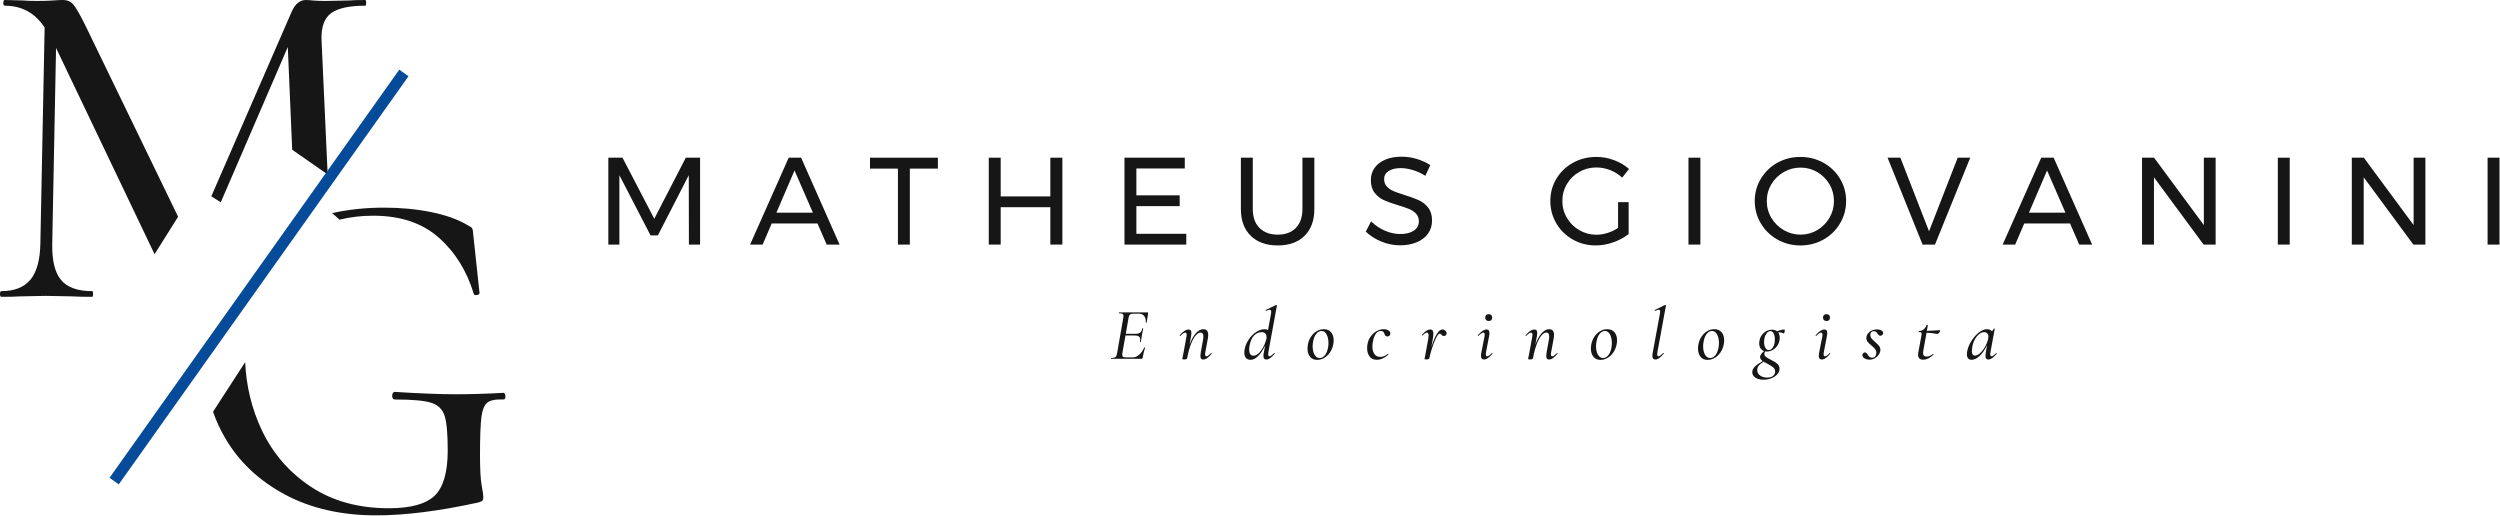 <svg xmlns="http://www.w3.org/2000/svg" width="2208" height="456" viewBox="0 0 2208 456" fill="none"><g clip-path="url(#clip0_2_2)"><path d="M537.29 139.27H549.79L577.85 193.21L605.7 139.27H618.31V216.01H608.44L608.33 154.73L581.03 207.9H574.56L547.04 154.73V216.01H537.28V139.27H537.29Z" fill="#161616"></path><path d="M730.12 216.01L722.01 197.37H681.56L673.56 216.01H662.49L696.58 139.27H707.54L741.52 216.01H730.12ZM685.72 187.84H717.95L701.73 150.57L685.72 187.84Z" fill="#161616"></path><path d="M768.38 139.27H828.35V148.92H803.57V216.01H793.05V148.92H768.38V139.27Z" fill="#161616"></path><path d="M873.29 139.27H883.81V173.47H927.66V139.27H938.29V216.01H927.66V183.01H883.81V216.01H873.29V139.27Z" fill="#161616"></path><path d="M993.12 139.27H1046.4V148.81H1003.65V172.49H1041.91V182.03H1003.65V206.48H1047.72V216.02H993.13V139.28L993.12 139.27Z" fill="#161616"></path><path d="M1112.34 201.26C1116.25 205.24 1121.64 207.23 1128.51 207.23C1135.38 207.23 1140.64 205.24 1144.51 201.26C1148.38 197.28 1150.32 191.74 1150.32 184.65V139.26H1160.84V184.65C1160.84 194.66 1157.97 202.52 1152.23 208.22C1146.49 213.92 1138.58 216.77 1128.5 216.77C1118.42 216.77 1110.37 213.92 1104.6 208.22C1098.83 202.52 1095.94 194.66 1095.94 184.65V139.26H1106.46V184.65C1106.46 191.74 1108.41 197.28 1112.32 201.26H1112.34Z" fill="#161616"></path><path d="M1247.73 150.17C1243.89 149.04 1240.37 148.47 1237.15 148.47C1232.69 148.47 1229.13 149.33 1226.46 151.05C1223.79 152.77 1222.46 155.12 1222.46 158.12C1222.46 160.82 1223.26 163.04 1224.87 164.75C1226.48 166.47 1228.45 167.82 1230.79 168.81C1233.13 169.8 1236.38 170.95 1240.55 172.26C1245.74 173.87 1249.94 175.4 1253.16 176.86C1256.38 178.32 1259.12 180.5 1261.38 183.38C1263.64 186.27 1264.78 190.09 1264.78 194.84C1264.78 199.22 1263.59 203.06 1261.22 206.35C1258.84 209.64 1255.52 212.18 1251.24 213.97C1246.96 215.76 1242.05 216.66 1236.49 216.66C1230.93 216.66 1225.38 215.56 1220.05 213.37C1214.71 211.18 1210.11 208.25 1206.24 204.6L1210.95 195.5C1214.6 199.08 1218.71 201.84 1223.28 203.78C1227.85 205.72 1232.29 206.69 1236.6 206.69C1241.72 206.69 1245.75 205.69 1248.71 203.68C1251.67 201.67 1253.15 198.95 1253.15 195.51C1253.15 192.81 1252.35 190.58 1250.74 188.82C1249.13 187.07 1247.1 185.68 1244.66 184.65C1242.21 183.63 1238.91 182.49 1234.74 181.25C1229.62 179.71 1225.46 178.22 1222.24 176.76C1219.02 175.3 1216.3 173.14 1214.07 170.29C1211.84 167.44 1210.73 163.68 1210.73 159C1210.73 154.91 1211.86 151.29 1214.13 148.15C1216.39 145.01 1219.57 142.6 1223.67 140.91C1227.76 139.23 1232.51 138.39 1237.92 138.39C1242.52 138.39 1247.04 139.07 1251.46 140.42C1255.88 141.77 1259.81 143.58 1263.25 145.85L1258.87 155.28C1255.29 153.02 1251.58 151.32 1247.74 150.18L1247.73 150.17Z" fill="#161616"></path><path d="M1429.1 178.51H1438.42V206.68C1434.54 209.75 1430.01 212.2 1424.83 214.02C1419.64 215.85 1414.49 216.76 1409.37 216.76C1401.99 216.76 1395.23 215.02 1389.09 211.55C1382.95 208.08 1378.11 203.33 1374.56 197.3C1371.02 191.27 1369.24 184.68 1369.24 177.51C1369.24 170.34 1371.03 163.79 1374.61 157.83C1378.19 151.87 1383.09 147.18 1389.3 143.74C1395.51 140.31 1402.38 138.59 1409.91 138.59C1415.24 138.59 1420.45 139.54 1425.53 141.44C1430.61 143.34 1435.01 145.93 1438.74 149.22L1432.71 156.89C1429.64 154.04 1426.11 151.83 1422.13 150.26C1418.15 148.69 1414.07 147.9 1409.91 147.9C1404.43 147.9 1399.39 149.22 1394.78 151.85C1390.18 154.48 1386.54 158.06 1383.87 162.59C1381.2 167.12 1379.87 172.09 1379.87 177.5C1379.87 182.91 1381.22 187.9 1383.93 192.46C1386.63 197.03 1390.29 200.65 1394.89 203.31C1399.49 205.98 1404.54 207.31 1410.02 207.31C1413.23 207.31 1416.51 206.78 1419.83 205.72C1423.16 204.66 1426.24 203.18 1429.09 201.28V178.48L1429.1 178.51Z" fill="#161616"></path><path d="M1491.26 139.27H1501.78V216.01H1491.26V139.27Z" fill="#161616"></path><path d="M1610.48 143.76C1616.65 147.2 1621.53 151.89 1625.12 157.85C1628.7 163.81 1630.49 170.37 1630.49 177.53C1630.49 184.69 1628.7 191.29 1625.12 197.32C1621.54 203.35 1616.66 208.1 1610.48 211.57C1604.3 215.04 1597.53 216.78 1590.14 216.78C1582.75 216.78 1575.98 215.04 1569.8 211.57C1563.62 208.1 1558.74 203.35 1555.17 197.32C1551.59 191.29 1549.8 184.7 1549.8 177.53C1549.8 170.36 1551.59 163.81 1555.17 157.85C1558.75 151.89 1563.61 147.2 1569.75 143.76C1575.89 140.33 1582.69 138.61 1590.14 138.61C1597.59 138.61 1604.3 140.33 1610.48 143.76ZM1575.4 151.98C1570.83 154.61 1567.19 158.17 1564.49 162.67C1561.79 167.17 1560.43 172.12 1560.43 177.52C1560.43 182.92 1561.78 187.9 1564.49 192.43C1567.19 196.96 1570.83 200.56 1575.4 203.23C1579.97 205.9 1584.92 207.23 1590.25 207.23C1595.58 207.23 1600.5 205.9 1605 203.23C1609.5 200.56 1613.08 196.96 1615.74 192.43C1618.41 187.9 1619.74 182.93 1619.74 177.52C1619.74 172.11 1618.41 167.16 1615.74 162.67C1613.07 158.18 1609.49 154.61 1605 151.98C1600.5 149.35 1595.59 148.03 1590.25 148.03C1584.91 148.03 1579.96 149.35 1575.4 151.98Z" fill="#161616"></path><path d="M1667.11 139.27H1678.4L1703.72 204.28L1729.04 139.27H1740.11L1708.98 216.01H1698.02L1667.11 139.27Z" fill="#161616"></path><path d="M1836.37 216.01L1828.26 197.37H1787.81L1779.81 216.01H1768.74L1802.83 139.27H1813.79L1847.77 216.01H1836.37ZM1791.97 187.84H1824.2L1807.97 150.57L1791.97 187.84Z" fill="#161616"></path><path d="M1946.44 139.27H1956.85V216.01H1946.22L1902.37 156.59V216.01H1891.85V139.27H1902.48L1946.44 198.8V139.27Z" fill="#161616"></path><path d="M2011.77 139.27H2022.29V216.01H2011.77V139.27Z" fill="#161616"></path><path d="M2131.7 139.27H2142.11V216.01H2131.48L2087.63 156.59V216.01H2077.11V139.27H2087.74L2131.7 198.8V139.27Z" fill="#161616"></path><path d="M2197.04 139.27H2207.56V216.01H2197.04V139.27Z" fill="#161616"></path><path d="M1014.05 276.49L1013.53 280.03L1012.74 284.82C1012.74 284.95 1012.63 285.02 1012.41 285.02C1012.32 285.02 1012.22 284.99 1012.11 284.92C1012 284.85 1011.95 284.8 1011.95 284.76C1012.12 282.44 1011.66 280.57 1010.57 279.15C1009.48 277.73 1007.92 277.02 1005.91 277.02H1001.84C1000.48 277.02 999.49 277.13 998.85 277.35C998.21 277.57 997.74 277.96 997.44 278.53C997.13 279.1 996.87 280.02 996.65 281.29L994.29 294.81H1002.96C1004.75 294.81 1006.11 294.46 1007.03 293.76C1007.95 293.06 1008.56 291.83 1008.87 290.08C1008.87 289.95 1009 289.88 1009.26 289.88C1009.35 289.88 1009.45 289.91 1009.56 289.98C1009.67 290.05 1009.7 290.12 1009.66 290.21C1009.53 291.17 1009.33 292.18 1009.07 293.23C1008.89 293.89 1008.74 294.67 1008.61 295.59L1008.28 297.63C1008.15 298.99 1007.93 300.41 1007.62 301.9C1007.58 302.07 1007.42 302.15 1007.16 302.13C1006.9 302.11 1006.79 302.01 1006.83 301.83C1006.96 301.17 1007.03 300.58 1007.03 300.06C1007.03 298.75 1006.66 297.8 1005.91 297.2C1005.17 296.61 1004.03 296.31 1002.5 296.31H994.03L991.34 311.34C991.21 312.13 991.14 312.78 991.14 313.31C991.14 314.23 991.41 314.85 991.96 315.18C992.51 315.51 993.52 315.67 995.01 315.67H1000.46C1002.39 315.67 1004.27 314.87 1006.11 313.27C1007.95 311.67 1009.44 309.56 1010.57 306.94C1010.66 306.81 1010.82 306.77 1011.06 306.81C1011.3 306.85 1011.38 306.94 1011.29 307.07C1010.5 309.61 1009.8 312.56 1009.19 315.93C1009.1 316.32 1008.99 316.59 1008.86 316.72C1008.73 316.85 1008.49 316.92 1008.14 316.92H981.29C981.2 316.92 981.16 316.79 981.16 316.53C981.16 316.27 981.2 316.14 981.29 316.14C982.65 316.14 983.65 316.03 984.31 315.81C984.97 315.59 985.46 315.18 985.79 314.56C986.12 313.95 986.41 312.96 986.68 311.61L992 281.22C992.17 280.48 992.26 279.75 992.26 279.05C992.26 278.13 991.97 277.51 991.41 277.18C990.84 276.85 989.81 276.69 988.32 276.69C988.19 276.69 988.12 276.56 988.12 276.3C988.12 276.04 988.19 275.91 988.32 275.91H1013.66C1014.01 275.91 1014.14 276.11 1014.05 276.5V276.49Z" fill="#161616"></path><path d="M1069.85 311.75C1069.98 311.75 1070.09 311.83 1070.18 311.98C1070.27 312.13 1070.27 312.28 1070.18 312.41C1068.69 314.16 1067.36 315.45 1066.18 316.28C1065 317.11 1063.84 317.53 1062.7 317.53C1061.82 317.53 1061.19 317.28 1060.8 316.78C1060.41 316.28 1060.21 315.46 1060.21 314.32C1060.21 313.58 1060.32 312.5 1060.54 311.1L1062.44 300.66C1062.7 299.35 1062.83 298.21 1062.83 297.25C1062.83 294.89 1061.98 293.71 1060.27 293.71C1058.87 293.71 1057.42 294.61 1055.94 296.4C1054.45 298.2 1053.05 300.8 1051.74 304.21C1050.43 307.62 1049.35 311.67 1048.52 316.35C1048.43 316.7 1048.17 316.97 1047.73 317.17C1047.29 317.37 1046.7 317.47 1045.96 317.47C1044.78 317.47 1044.19 317.32 1044.19 317.01L1044.45 315.7C1044.84 313.82 1045.08 312.62 1045.17 312.09L1047.86 297.45C1047.99 296.79 1048.06 296.25 1048.06 295.81C1048.06 294.45 1047.64 293.78 1046.81 293.78C1045.76 293.78 1044.32 294.74 1042.48 296.67C1042.44 296.71 1042.37 296.74 1042.28 296.74C1042.15 296.74 1042.04 296.66 1041.95 296.51C1041.86 296.36 1041.86 296.24 1041.95 296.15C1043.44 294.4 1044.82 293.11 1046.09 292.28C1047.36 291.45 1048.58 291.03 1049.77 291.03C1050.65 291.03 1051.28 291.28 1051.67 291.78C1052.06 292.28 1052.26 293.08 1052.26 294.18C1052.26 294.84 1052.15 295.82 1051.93 297.13L1050.62 304.35C1052.2 300.06 1054.03 296.73 1056.13 294.34C1058.23 291.96 1060.44 290.76 1062.76 290.76C1064.2 290.76 1065.29 291.18 1066.01 292.01C1066.73 292.84 1067.09 294.11 1067.09 295.82C1067.09 296.83 1066.96 298.03 1066.7 299.43L1064.53 311.11C1064.4 311.77 1064.33 312.32 1064.33 312.75C1064.33 314.06 1064.75 314.72 1065.58 314.72C1066.02 314.72 1066.56 314.48 1067.22 314C1067.88 313.52 1068.69 312.82 1069.65 311.9C1069.74 311.81 1069.8 311.77 1069.85 311.77V311.75Z" fill="#161616"></path><path d="M1120.26 311.09C1120.13 311.75 1120.06 312.32 1120.06 312.8C1120.06 314.07 1120.45 314.7 1121.24 314.7C1121.68 314.7 1122.22 314.46 1122.88 313.98C1123.54 313.5 1124.35 312.8 1125.31 311.88C1125.4 311.79 1125.48 311.75 1125.57 311.75C1125.7 311.75 1125.81 311.83 1125.9 311.98C1125.99 312.13 1125.97 312.28 1125.83 312.41C1124.3 314.16 1122.96 315.45 1121.83 316.28C1120.69 317.11 1119.55 317.53 1118.42 317.53C1117.54 317.53 1116.9 317.28 1116.48 316.78C1116.06 316.28 1115.86 315.48 1115.86 314.38C1115.86 313.51 1115.99 312.41 1116.25 311.1L1117.37 305.26C1115.44 309.16 1113.39 312.22 1111.2 314.45C1109.01 316.68 1106.78 317.8 1104.5 317.8C1102.92 317.8 1101.61 317.29 1100.56 316.26C1099.51 315.23 1098.98 313.62 1098.98 311.44C1098.98 310.48 1099.07 309.56 1099.24 308.68C1099.81 305.57 1101.01 302.64 1102.85 299.88C1104.69 297.12 1106.88 294.91 1109.41 293.25C1111.95 291.59 1114.44 290.76 1116.89 290.76C1118.07 290.76 1119.08 291 1119.91 291.48L1122.6 276.91C1122.69 276.52 1122.73 276.01 1122.73 275.4C1122.73 274.18 1122.27 273.56 1121.35 273.56C1120.69 273.56 1119.67 273.89 1118.26 274.54H1118.19C1118.01 274.54 1117.89 274.42 1117.83 274.18C1117.76 273.94 1117.82 273.8 1117.99 273.75L1127.05 269.35H1127.18C1127.35 269.35 1127.51 269.42 1127.64 269.55C1127.77 269.68 1127.81 269.79 1127.77 269.88L1120.22 311.1L1120.26 311.09ZM1112.51 311.12C1114.3 309.08 1115.77 306.72 1116.91 304.03C1118.05 301.34 1118.62 299.23 1118.62 297.7C1118.62 296.3 1118.23 295.23 1117.44 294.48C1116.65 293.74 1115.6 293.36 1114.29 293.36C1111.62 293.36 1109.32 294.42 1107.4 296.54C1105.47 298.66 1104.18 301.72 1103.53 305.7C1103.35 306.71 1103.27 307.71 1103.27 308.72C1103.27 310.51 1103.6 311.87 1104.25 312.79C1104.91 313.71 1105.83 314.17 1107.01 314.17C1108.89 314.17 1110.73 313.15 1112.52 311.12H1112.51Z" fill="#161616"></path><path d="M1156.99 315.06C1155.52 313.2 1154.79 310.78 1154.79 307.81C1154.79 306.85 1154.9 305.67 1155.12 304.27C1155.6 301.69 1156.53 299.37 1157.91 297.31C1159.29 295.25 1160.96 293.65 1162.93 292.49C1164.9 291.33 1166.98 290.75 1169.17 290.75C1171.97 290.75 1174.13 291.66 1175.64 293.47C1177.15 295.29 1177.9 297.68 1177.9 300.66C1177.9 301.8 1177.77 303 1177.51 304.27C1176.94 307.03 1175.92 309.43 1174.46 311.49C1172.99 313.55 1171.28 315.12 1169.31 316.22C1167.34 317.31 1165.33 317.86 1163.27 317.86C1160.56 317.86 1158.47 316.93 1157 315.07L1156.99 315.06ZM1170.12 313.78C1171.46 312.16 1172.38 309.95 1172.91 307.15C1173.17 305.75 1173.3 304.37 1173.3 303.02C1173.3 300.04 1172.76 297.52 1171.69 295.44C1170.62 293.36 1169.1 292.32 1167.13 292.32C1165.47 292.32 1163.96 293.13 1162.6 294.75C1161.24 296.37 1160.3 298.6 1159.78 301.45C1159.47 303.11 1159.32 304.58 1159.32 305.85C1159.32 308.78 1159.88 311.24 1160.99 313.23C1162.11 315.22 1163.63 316.22 1165.55 316.22C1167.26 316.22 1168.78 315.41 1170.11 313.79L1170.12 313.78Z" fill="#161616"></path><path d="M1209.57 314.83C1208.15 312.86 1207.44 310.41 1207.44 307.48C1207.44 306.17 1207.57 304.9 1207.83 303.67C1208.31 301.09 1209.31 298.81 1210.82 296.84C1212.33 294.87 1214.09 293.36 1216.11 292.31C1218.12 291.26 1220.11 290.73 1222.08 290.73C1223.66 290.73 1225.02 291.07 1226.18 291.75C1227.34 292.43 1227.92 293.34 1227.92 294.47C1227.92 295.22 1227.7 295.85 1227.26 296.37C1226.82 296.9 1226.19 297.16 1225.36 297.16C1224 297.16 1223.13 296.37 1222.73 294.8C1222.25 293.14 1221.2 292.31 1219.58 292.31C1217.74 292.31 1216.23 293.15 1215.05 294.84C1213.87 296.52 1213.04 298.77 1212.56 301.57C1212.25 303.32 1212.1 304.76 1212.1 305.9C1212.1 308.7 1212.69 310.95 1213.87 312.66C1215.05 314.37 1216.82 315.22 1219.19 315.22C1221.33 315.22 1223.52 314.32 1225.75 312.53L1225.88 312.46C1226.01 312.46 1226.13 312.55 1226.24 312.72C1226.35 312.9 1226.36 313.03 1226.27 313.11C1222.9 316.22 1219.49 317.77 1216.03 317.77C1213.14 317.77 1210.99 316.79 1209.57 314.82V314.83Z" fill="#161616"></path><path d="M1276.42 291.99C1277.25 292.65 1277.67 293.41 1277.67 294.29C1277.67 294.95 1277.44 295.53 1276.98 296.03C1276.52 296.53 1275.94 296.78 1275.24 296.78C1274.76 296.78 1274.36 296.68 1274.06 296.48C1273.75 296.28 1273.43 295.99 1273.08 295.59C1272.86 295.37 1272.63 295.16 1272.39 294.97C1272.15 294.77 1271.88 294.68 1271.57 294.68C1270.69 294.68 1269.63 295.92 1268.39 298.39C1267.14 300.86 1265.96 303.82 1264.85 307.25C1263.73 310.69 1262.91 313.72 1262.39 316.34C1262.3 316.69 1262.04 316.96 1261.6 317.16C1261.16 317.36 1260.57 317.46 1259.83 317.46C1258.69 317.46 1258.12 317.31 1258.12 317C1258.16 316.74 1258.31 316.06 1258.55 314.96C1258.79 313.87 1258.98 312.9 1259.11 312.07L1261.47 299.14C1261.64 298.13 1261.73 297.21 1261.73 296.38C1261.73 294.63 1261.25 293.76 1260.29 293.76C1259.33 293.76 1258.08 294.59 1256.42 296.25C1256.38 296.29 1256.31 296.32 1256.22 296.32C1256.09 296.32 1255.98 296.24 1255.89 296.09C1255.8 295.94 1255.8 295.82 1255.89 295.73C1257.29 294.11 1258.58 292.92 1259.76 292.15C1260.94 291.38 1262.1 291 1263.24 291C1264.16 291 1264.84 291.29 1265.28 291.85C1265.72 292.42 1265.94 293.38 1265.94 294.74C1265.94 295.79 1265.81 297.15 1265.55 298.81L1264.17 306.49C1265.57 301.98 1267.11 298.27 1268.8 295.36C1270.48 292.45 1272.16 290.99 1273.82 290.99C1274.74 290.99 1275.61 291.32 1276.45 291.98L1276.42 291.99Z" fill="#161616"></path><path d="M1308 314.3C1308 313.38 1308.13 312.31 1308.39 311.08L1311.08 297.43C1311.21 296.77 1311.28 296.21 1311.28 295.72C1311.28 294.41 1310.86 293.75 1310.03 293.75C1309.55 293.75 1308.94 294 1308.19 294.5C1307.44 295 1306.64 295.71 1305.76 296.63C1305.72 296.67 1305.65 296.7 1305.56 296.7C1305.43 296.7 1305.31 296.62 1305.2 296.47C1305.09 296.32 1305.1 296.2 1305.23 296.11C1308.12 292.7 1310.68 290.99 1312.91 290.99C1313.79 290.99 1314.43 291.24 1314.85 291.74C1315.27 292.24 1315.47 293.02 1315.47 294.07C1315.47 295.12 1315.36 296.08 1315.14 297.09L1312.45 311.07C1312.32 311.73 1312.25 312.3 1312.25 312.78C1312.25 314.05 1312.64 314.68 1313.43 314.68C1314.44 314.68 1315.81 313.76 1317.57 311.92C1317.61 311.88 1317.68 311.85 1317.77 311.85C1317.94 311.85 1318.08 311.93 1318.16 312.08C1318.25 312.23 1318.23 312.35 1318.09 312.44C1316.65 314.15 1315.32 315.42 1314.12 316.25C1312.92 317.08 1311.74 317.5 1310.61 317.5C1308.86 317.5 1307.98 316.43 1307.98 314.28L1308 314.3ZM1312.56 282.69C1312.01 282.14 1311.74 281.39 1311.74 280.43C1311.74 279.47 1312.01 278.79 1312.56 278.26C1313.11 277.73 1313.86 277.47 1314.82 277.47C1315.78 277.47 1316.54 277.73 1317.08 278.26C1317.63 278.79 1317.9 279.51 1317.9 280.43C1317.9 281.35 1317.64 282.15 1317.11 282.69C1316.59 283.24 1315.82 283.51 1314.81 283.51C1313.8 283.51 1313.09 283.24 1312.55 282.69H1312.56Z" fill="#161616"></path><path d="M1375.28 311.75C1375.41 311.75 1375.52 311.83 1375.61 311.98C1375.7 312.13 1375.7 312.28 1375.61 312.41C1374.12 314.16 1372.79 315.45 1371.61 316.28C1370.43 317.11 1369.27 317.53 1368.13 317.53C1367.25 317.53 1366.62 317.28 1366.23 316.78C1365.84 316.28 1365.64 315.46 1365.64 314.32C1365.64 313.58 1365.75 312.5 1365.97 311.1L1367.87 300.66C1368.13 299.35 1368.26 298.21 1368.26 297.25C1368.26 294.89 1367.41 293.71 1365.7 293.71C1364.3 293.71 1362.85 294.61 1361.37 296.4C1359.88 298.2 1358.48 300.8 1357.17 304.21C1355.86 307.62 1354.78 311.67 1353.95 316.35C1353.86 316.7 1353.6 316.97 1353.16 317.17C1352.72 317.37 1352.13 317.47 1351.39 317.47C1350.21 317.47 1349.62 317.32 1349.62 317.01L1349.88 315.7C1350.27 313.82 1350.51 312.62 1350.6 312.09L1353.29 297.45C1353.42 296.79 1353.49 296.25 1353.49 295.81C1353.49 294.45 1353.07 293.78 1352.24 293.78C1351.19 293.78 1349.74 294.74 1347.91 296.67C1347.87 296.71 1347.8 296.74 1347.71 296.74C1347.58 296.74 1347.47 296.66 1347.38 296.51C1347.29 296.36 1347.29 296.24 1347.38 296.15C1348.87 294.4 1350.25 293.11 1351.51 292.28C1352.78 291.45 1354.01 291.03 1355.19 291.03C1356.07 291.03 1356.7 291.28 1357.09 291.78C1357.48 292.28 1357.68 293.08 1357.68 294.18C1357.68 294.84 1357.57 295.82 1357.35 297.13L1356.04 304.35C1357.62 300.06 1359.45 296.73 1361.55 294.34C1363.65 291.96 1365.86 290.76 1368.18 290.76C1369.62 290.76 1370.71 291.18 1371.43 292.01C1372.15 292.84 1372.51 294.11 1372.51 295.82C1372.51 296.83 1372.38 298.03 1372.12 299.43L1369.95 311.11C1369.82 311.77 1369.75 312.32 1369.75 312.75C1369.75 314.06 1370.17 314.72 1371 314.72C1371.44 314.72 1371.98 314.48 1372.64 314C1373.3 313.52 1374.11 312.82 1375.07 311.9C1375.16 311.81 1375.22 311.77 1375.27 311.77L1375.28 311.75Z" fill="#161616"></path><path d="M1407.28 315.06C1405.81 313.2 1405.08 310.78 1405.08 307.81C1405.08 306.85 1405.19 305.67 1405.41 304.27C1405.89 301.69 1406.82 299.37 1408.2 297.31C1409.58 295.25 1411.25 293.65 1413.22 292.49C1415.19 291.33 1417.27 290.75 1419.46 290.75C1422.26 290.75 1424.42 291.66 1425.93 293.47C1427.44 295.29 1428.19 297.68 1428.19 300.66C1428.19 301.8 1428.06 303 1427.8 304.27C1427.23 307.03 1426.21 309.43 1424.75 311.49C1423.28 313.55 1421.57 315.12 1419.6 316.22C1417.63 317.31 1415.62 317.86 1413.56 317.86C1410.85 317.86 1408.76 316.93 1407.29 315.07L1407.28 315.06ZM1420.41 313.78C1421.74 312.16 1422.67 309.95 1423.2 307.15C1423.46 305.75 1423.59 304.37 1423.59 303.02C1423.59 300.04 1423.05 297.52 1421.98 295.44C1420.91 293.36 1419.39 292.32 1417.42 292.32C1415.76 292.32 1414.25 293.13 1412.89 294.75C1411.53 296.37 1410.59 298.6 1410.07 301.45C1409.76 303.11 1409.61 304.58 1409.61 305.85C1409.61 308.78 1410.17 311.24 1411.28 313.23C1412.4 315.22 1413.92 316.22 1415.84 316.22C1417.55 316.22 1419.07 315.41 1420.4 313.79L1420.41 313.78Z" fill="#161616"></path><path d="M1460.03 316.73C1459.59 316.21 1459.37 315.4 1459.37 314.3C1459.37 313.47 1459.5 312.4 1459.76 311.08L1466.06 276.88C1466.19 276.22 1466.26 275.68 1466.26 275.24C1466.26 274.1 1465.82 273.53 1464.95 273.53C1464.25 273.53 1463.24 273.86 1461.93 274.51H1461.86C1461.64 274.51 1461.5 274.39 1461.43 274.15C1461.36 273.91 1461.42 273.77 1461.59 273.72L1470.65 269.32H1470.78C1470.95 269.32 1471.11 269.39 1471.24 269.52C1471.37 269.65 1471.41 269.76 1471.37 269.85L1463.82 311.07C1463.69 311.73 1463.62 312.3 1463.62 312.78C1463.62 314.05 1464.01 314.68 1464.8 314.68C1465.24 314.68 1465.78 314.44 1466.44 313.96C1467.1 313.48 1467.91 312.78 1468.87 311.86C1468.96 311.77 1469.04 311.73 1469.13 311.73C1469.26 311.73 1469.37 311.81 1469.46 311.96C1469.55 312.11 1469.53 312.26 1469.39 312.39C1467.9 314.14 1466.58 315.43 1465.42 316.26C1464.26 317.09 1463.11 317.51 1461.97 317.51C1461.09 317.51 1460.44 317.25 1460 316.72L1460.03 316.73Z" fill="#161616"></path><path d="M1501.87 315.06C1500.4 313.2 1499.67 310.78 1499.67 307.81C1499.67 306.85 1499.78 305.67 1500 304.27C1500.48 301.69 1501.41 299.37 1502.79 297.31C1504.17 295.25 1505.84 293.65 1507.81 292.49C1509.78 291.33 1511.86 290.75 1514.05 290.75C1516.85 290.75 1519.01 291.66 1520.52 293.47C1522.03 295.29 1522.78 297.68 1522.78 300.66C1522.78 301.8 1522.65 303 1522.39 304.27C1521.82 307.03 1520.8 309.43 1519.34 311.49C1517.87 313.55 1516.16 315.12 1514.19 316.22C1512.22 317.31 1510.21 317.86 1508.15 317.86C1505.44 317.86 1503.35 316.93 1501.88 315.07L1501.87 315.06ZM1515 313.78C1516.33 312.16 1517.26 309.95 1517.79 307.15C1518.05 305.75 1518.18 304.37 1518.18 303.02C1518.18 300.04 1517.64 297.52 1516.57 295.44C1515.5 293.36 1513.98 292.32 1512.01 292.32C1510.35 292.32 1508.84 293.13 1507.48 294.75C1506.12 296.37 1505.18 298.6 1504.66 301.45C1504.35 303.11 1504.2 304.58 1504.2 305.85C1504.2 308.78 1504.76 311.24 1505.87 313.23C1506.99 315.22 1508.51 316.22 1510.43 316.22C1512.14 316.22 1513.66 315.41 1514.99 313.79L1515 313.78Z" fill="#161616"></path><path d="M1576.28 291.92C1576.28 292.53 1576.18 293.16 1575.98 293.79C1575.78 294.42 1575.6 294.7 1575.42 294.61C1574.15 293.82 1572.51 293.47 1570.5 293.56C1571.42 294.87 1571.88 296.45 1571.88 298.29C1571.88 299.21 1571.79 300.04 1571.62 300.78C1571.23 302.71 1570.46 304.4 1569.32 305.87C1568.18 307.34 1566.84 308.47 1565.28 309.28C1563.73 310.09 1562.14 310.49 1560.52 310.49C1560.13 310.49 1559.62 310.45 1559.01 310.36C1558.53 311.06 1558.29 311.8 1558.29 312.59C1558.29 313.6 1558.75 314.46 1559.67 315.18C1560.59 315.9 1562.03 316.77 1564 317.77C1566.45 318.95 1568.34 320.11 1569.68 321.25C1571.02 322.39 1571.68 323.85 1571.68 325.65C1571.68 327.45 1571.03 329.02 1569.74 330.51C1568.45 332 1566.73 333.18 1564.59 334.05C1562.45 334.93 1560.13 335.36 1557.63 335.36C1554.52 335.36 1552.07 334.72 1550.28 333.46C1548.49 332.19 1547.59 330.64 1547.59 328.8C1547.59 326.96 1548.39 325.21 1549.99 323.68C1551.59 322.15 1553.87 320.57 1556.85 318.95C1555.27 317.86 1554.49 316.65 1554.49 315.34C1554.49 315.03 1554.51 314.81 1554.56 314.68C1554.73 313.94 1555.11 313.2 1555.68 312.48C1556.25 311.76 1557.04 310.96 1558.04 310.08C1556.64 309.6 1555.57 308.75 1554.82 307.52C1554.08 306.3 1553.7 304.83 1553.7 303.12C1553.7 302.59 1553.79 301.81 1553.96 300.76C1554.49 298 1555.81 295.72 1557.93 293.9C1560.05 292.08 1562.45 291.18 1565.12 291.18C1566.91 291.18 1568.4 291.66 1569.58 292.62C1571.9 291.57 1574.02 291.04 1575.95 291.04C1576.17 291.04 1576.28 291.33 1576.28 291.89V291.92ZM1566.01 324.38C1564.81 323.4 1563.02 322.29 1560.66 321.07C1559.35 320.46 1558.32 319.91 1557.57 319.43C1555.82 320.52 1554.45 321.63 1553.47 322.75C1552.49 323.87 1551.99 325.23 1551.99 326.85C1551.99 328.78 1552.81 330.36 1554.45 331.61C1556.09 332.86 1558.22 333.48 1560.85 333.48C1563.08 333.48 1564.8 332.98 1566 331.97C1567.2 330.96 1567.81 329.72 1567.81 328.23C1567.81 326.65 1567.21 325.37 1566 324.39L1566.01 324.38ZM1567.55 299.93C1567.55 297.87 1567.22 296.11 1566.56 294.65C1565.9 293.18 1564.9 292.45 1563.54 292.45C1562.31 292.45 1561.2 293.13 1560.19 294.49C1559.18 295.85 1558.53 297.53 1558.22 299.54C1558.09 300.37 1558.02 301.2 1558.02 302.03C1558.02 304.04 1558.39 305.74 1559.14 307.12C1559.88 308.5 1560.89 309.19 1562.16 309.19C1563.43 309.19 1564.49 308.56 1565.47 307.29C1566.46 306.02 1567.1 304.31 1567.41 302.17C1567.5 301.69 1567.54 300.95 1567.54 299.94L1567.55 299.93Z" fill="#161616"></path><path d="M1606.34 314.3C1606.34 313.38 1606.47 312.31 1606.73 311.08L1609.42 297.43C1609.55 296.77 1609.62 296.21 1609.62 295.72C1609.62 294.41 1609.2 293.75 1608.37 293.75C1607.89 293.75 1607.28 294 1606.53 294.5C1605.78 295 1604.98 295.71 1604.1 296.63C1604.06 296.67 1603.99 296.7 1603.9 296.7C1603.77 296.7 1603.65 296.62 1603.54 296.47C1603.43 296.32 1603.44 296.2 1603.57 296.11C1606.46 292.7 1609.02 290.99 1611.25 290.99C1612.13 290.99 1612.77 291.24 1613.19 291.74C1613.61 292.24 1613.81 293.02 1613.81 294.07C1613.81 295.12 1613.7 296.08 1613.48 297.09L1610.79 311.07C1610.66 311.73 1610.59 312.3 1610.59 312.78C1610.59 314.05 1610.98 314.68 1611.77 314.68C1612.78 314.68 1614.15 313.76 1615.91 311.92C1615.95 311.88 1616.02 311.85 1616.11 311.85C1616.28 311.85 1616.42 311.93 1616.5 312.08C1616.59 312.23 1616.57 312.35 1616.43 312.44C1614.99 314.15 1613.66 315.42 1612.46 316.25C1611.26 317.08 1610.08 317.5 1608.95 317.5C1607.2 317.5 1606.32 316.43 1606.32 314.28L1606.34 314.3ZM1610.9 282.69C1610.35 282.14 1610.08 281.39 1610.08 280.43C1610.08 279.47 1610.35 278.79 1610.9 278.26C1611.45 277.73 1612.2 277.47 1613.16 277.47C1614.12 277.47 1614.88 277.73 1615.42 278.26C1615.97 278.79 1616.24 279.51 1616.24 280.43C1616.24 281.35 1615.98 282.15 1615.45 282.69C1614.93 283.24 1614.16 283.51 1613.15 283.51C1612.14 283.51 1611.43 283.24 1610.89 282.69H1610.9Z" fill="#161616"></path><path d="M1646.75 316.5C1645.5 315.74 1644.88 314.83 1644.88 313.78C1644.88 312.99 1645.11 312.38 1645.57 311.94C1646.03 311.5 1646.59 311.28 1647.24 311.28C1647.72 311.28 1648.12 311.42 1648.42 311.71C1648.73 312 1649.1 312.49 1649.54 313.19C1650.02 314.07 1650.55 314.74 1651.12 315.22C1651.69 315.7 1652.48 315.94 1653.48 315.94C1655.58 315.94 1656.78 314.76 1657.09 312.4C1657.13 312.23 1657.16 311.94 1657.16 311.55C1657.16 310.28 1656.8 309.19 1656.08 308.27C1655.36 307.35 1654.25 306.28 1652.76 305.05C1651.32 303.87 1650.22 302.82 1649.48 301.9C1648.74 300.98 1648.36 299.89 1648.36 298.62C1648.36 297.22 1648.79 295.93 1649.64 294.75C1650.49 293.57 1651.63 292.64 1653.05 291.96C1654.47 291.28 1655.97 290.94 1657.55 290.94C1659.26 290.94 1660.66 291.27 1661.75 291.92C1662.84 292.58 1663.33 293.41 1663.19 294.42C1663.06 295.08 1662.77 295.59 1662.34 295.96C1661.9 296.33 1661.42 296.52 1660.9 296.52C1660.24 296.52 1659.74 296.37 1659.39 296.06C1659.04 295.75 1658.67 295.3 1658.27 294.68C1657.83 293.98 1657.38 293.44 1656.92 293.07C1656.46 292.7 1655.81 292.51 1654.98 292.51C1654.15 292.51 1653.46 292.73 1652.91 293.17C1652.36 293.61 1652.05 294.2 1651.96 294.94C1651.92 295.11 1651.89 295.4 1651.89 295.79C1651.89 296.97 1652.25 298.02 1652.97 298.94C1653.69 299.86 1654.75 300.91 1656.15 302.09C1657.68 303.4 1658.83 304.55 1659.6 305.54C1660.37 306.53 1660.75 307.67 1660.75 308.99C1660.75 310.31 1660.32 311.64 1659.47 312.99C1658.62 314.35 1657.46 315.46 1655.99 316.34C1654.52 317.22 1652.89 317.65 1651.1 317.65C1649.44 317.65 1647.98 317.27 1646.73 316.5H1646.75Z" fill="#161616"></path><path d="M1713.51 291.85C1713.62 291.98 1713.63 292.11 1713.54 292.24C1713.41 292.76 1713.06 293.36 1712.49 294.01C1711.92 294.67 1711.4 294.97 1710.91 294.93C1707.5 294.27 1704.37 293.92 1701.52 293.88L1698.63 309.96C1698.5 310.62 1698.43 311.21 1698.43 311.73C1698.43 312.82 1698.69 313.62 1699.22 314.13C1699.75 314.63 1700.58 314.88 1701.72 314.88C1702.68 314.88 1703.6 314.68 1704.48 314.29C1705.36 313.9 1706.25 313.35 1707.17 312.65H1707.24C1707.37 312.65 1707.51 312.72 1707.67 312.85C1707.82 312.98 1707.86 313.09 1707.77 313.18C1705.98 314.8 1704.37 315.96 1702.94 316.66C1701.51 317.36 1700.13 317.71 1698.77 317.71C1695.62 317.71 1694.04 316.27 1694.04 313.38C1694.04 312.64 1694.08 312.07 1694.17 311.67L1696.93 296.83C1697.1 296.09 1697.19 295.41 1697.19 294.79C1697.19 294.17 1697.01 293.77 1696.66 293.58C1696.31 293.38 1695.65 293.28 1694.69 293.28C1694.56 293.28 1694.49 293.17 1694.49 292.95C1694.49 292.82 1694.52 292.69 1694.59 292.56C1694.66 292.43 1694.71 292.36 1694.75 292.36C1696.37 292.36 1697.78 291.87 1698.98 290.88C1700.18 289.89 1701.05 288.64 1701.57 287.1C1701.57 286.97 1701.72 286.9 1702.03 286.9C1702.2 286.9 1702.37 286.93 1702.52 287C1702.67 287.07 1702.73 287.12 1702.68 287.16L1701.76 292.21C1702.68 292.17 1705.48 292.04 1710.16 291.82L1713.05 291.62C1713.22 291.62 1713.37 291.69 1713.48 291.82L1713.51 291.85Z" fill="#161616"></path><path d="M1763.16 311.81C1763.29 311.81 1763.4 311.89 1763.49 312.04C1763.58 312.19 1763.58 312.31 1763.49 312.4C1762.05 314.11 1760.73 315.39 1759.55 316.24C1758.37 317.09 1757.23 317.52 1756.14 317.52C1755.26 317.52 1754.62 317.26 1754.2 316.73C1753.78 316.21 1753.58 315.37 1753.58 314.24C1753.58 313.54 1753.69 312.49 1753.91 311.09L1754.96 304.85C1753.08 308.83 1750.91 311.98 1748.46 314.3C1746.01 316.62 1743.62 317.78 1741.3 317.78C1739.99 317.78 1738.97 317.37 1738.25 316.57C1737.53 315.76 1737.17 314.53 1737.17 312.86C1737.17 312.47 1737.21 311.83 1737.3 310.96C1737.74 307.94 1738.91 304.84 1740.81 301.67C1742.71 298.5 1744.96 295.88 1747.54 293.83C1750.12 291.77 1752.55 290.75 1754.83 290.75C1756.67 290.75 1758.16 291.34 1759.29 292.52C1760.12 291.82 1760.69 291.06 1761 290.22C1761.09 290.13 1761.17 290.09 1761.26 290.09C1761.39 290.09 1761.52 290.12 1761.65 290.19C1761.78 290.26 1761.82 290.31 1761.78 290.35L1757.97 311.09C1757.84 311.75 1757.77 312.34 1757.77 312.86C1757.77 314.09 1758.14 314.7 1758.89 314.7C1759.81 314.7 1761.16 313.76 1762.96 311.88C1763 311.84 1763.07 311.81 1763.16 311.81ZM1748.95 311.74C1750.59 310.21 1752.06 308.28 1753.35 305.96C1754.64 303.64 1755.51 301.41 1755.94 299.26C1756.07 298.65 1756.14 298.06 1756.14 297.49C1756.14 296.22 1755.81 295.22 1755.16 294.47C1754.5 293.73 1753.56 293.35 1752.34 293.35C1750.85 293.35 1749.36 293.95 1747.88 295.16C1746.39 296.36 1745.1 298.02 1744.01 300.12C1742.92 302.22 1742.17 304.58 1741.78 307.21C1741.61 308.61 1741.52 309.53 1741.52 309.97C1741.52 312.68 1742.44 314.04 1744.28 314.04C1745.77 314.04 1747.33 313.28 1748.97 311.74H1748.95Z" fill="#161616"></path><path d="M81.37 257.12C68.51 257.12 59.35 253.84 53.9 247.26C48.45 240.69 45.86 230 46.14 215.17L49.5 42.36L136.52 224.5C143.45 213.48 150.38 202.45 157.31 191.42L75.08 21.81C70.32 12.31 66.83 6.29 64.59 3.77C62.35 1.25 59.41 -0.01 55.78 -0.01C53.54 -0.01 50.54 0.13 46.76 0.41C42.99 0.69 38.3 0.83 32.71 0.83C27.68 0.83 23.62 0.69 20.55 0.41L4.19 -9.76585e-06C3.35 -9.76585e-06 2.93 0.84 2.93 2.52C2.93 4.2 3.35 5.04 4.19 5.04C19.29 5.04 31.03 11.48 39.42 24.33L35.65 215.17C35.37 229.71 32.43 240.34 26.84 247.05C21.24 253.76 12.72 257.12 1.25 257.12C0.41 257.12 -0.01 257.96 -0.01 259.64C-0.01 261.32 0.41 262.16 1.25 262.16C8.52 262.16 14.11 262.02 18.03 261.74L40.68 261.32L63.33 261.74C67.52 262.02 73.53 262.16 81.37 262.16C81.93 262.16 82.21 261.32 82.21 259.64C82.21 257.96 81.93 257.12 81.37 257.12Z" fill="#161616"></path><path d="M258.05 132.24C268.5 139.52 278.94 146.79 289.39 154.07L283.96 34.82C283.68 23.64 286.54 15.88 292.56 11.54C298.57 7.21 308.56 5.04 322.55 5.04C323.11 5.04 323.39 4.2 323.39 2.52C323.39 0.84 323.11 0 322.55 0C316.11 0 311.36 0.14 308.29 0.42L287.32 0.84C282.84 0.84 279.21 0.7 276.41 0.42C273.61 0.14 271.51 0 270.12 0C264.81 0 260.61 3.5 257.54 10.49L186.63 173.39C189.42 175.15 192.21 176.91 195 178.66L254.19 41.52L258.06 132.23L258.05 132.24Z" fill="#161616"></path><path d="M299.87 194.02C309.29 191.68 319.18 190.51 329.57 190.51C353.62 190.51 372.91 196.95 387.45 209.8C401.99 222.66 412.33 239.3 418.49 259.71C418.77 260.55 419.68 260.83 421.22 260.55C422.75 260.27 423.53 259.71 423.53 258.87L418.08 208.12C417.8 204.49 417.45 202.32 417.03 201.62C416.61 200.93 415.28 200.01 413.05 198.89C404.66 193.86 393.97 190.02 380.96 187.36C367.96 184.71 354.04 183.38 339.23 183.38C323.08 183.38 307.79 185 293.35 188.22C295.53 190.15 297.7 192.09 299.88 194.02H299.87Z" fill="#161616"></path><path d="M446.39 349.89C446.25 347.94 445.62 346.95 444.5 346.95C429.68 347.79 415.7 348.21 402.56 348.21C389.42 348.21 370.82 347.52 348.45 346.11C347.89 346.11 347.4 346.46 346.98 347.16C346.56 347.86 346.35 348.63 346.35 349.47C346.35 351.71 347.19 352.83 348.87 352.83C364.24 352.83 374.94 353.81 380.96 355.77C386.97 357.73 390.88 361.58 392.7 367.3C394.52 373.03 395.43 383.17 395.43 397.71C395.43 417 391.58 430.36 383.9 437.77C376.21 445.18 362.72 448.88 343.42 448.88C316.58 448.88 293.57 442.52 274.42 429.8C255.26 417.08 240.79 400.3 231.01 379.47C222.32 360.98 217.5 341.11 216.52 319.86C207.06 334.46 197.61 349.05 188.15 363.65C190.95 371.72 194.53 379.51 198.92 387.01C211.08 407.84 228.63 424.41 251.56 436.71C274.48 449.02 301.47 455.17 332.51 455.17C357.68 455.17 387.59 451.4 422.27 443.85C424.22 443.29 425.48 442.74 426.04 442.17C426.6 441.61 426.88 440.49 426.88 438.81C426.88 437.41 426.39 434.06 425.41 428.74C424.43 423.43 423.94 414.48 423.94 401.9C423.94 385.96 424.36 374.78 425.2 368.35C426.04 361.92 427.78 357.65 430.44 355.56C433.09 353.46 437.78 352.56 444.49 352.83C445.89 352.83 446.52 351.85 446.38 349.89H446.39Z" fill="#161616"></path><path d="M100.82 424.88C186.12 304.73 271.43 184.57 356.73 64.42" stroke="#054B9A" stroke-width="10" stroke-miterlimit="10"></path></g><defs><clipPath id="clip0_2_2"><rect width="2207.57" height="455.17" fill="white"></rect></clipPath></defs></svg>